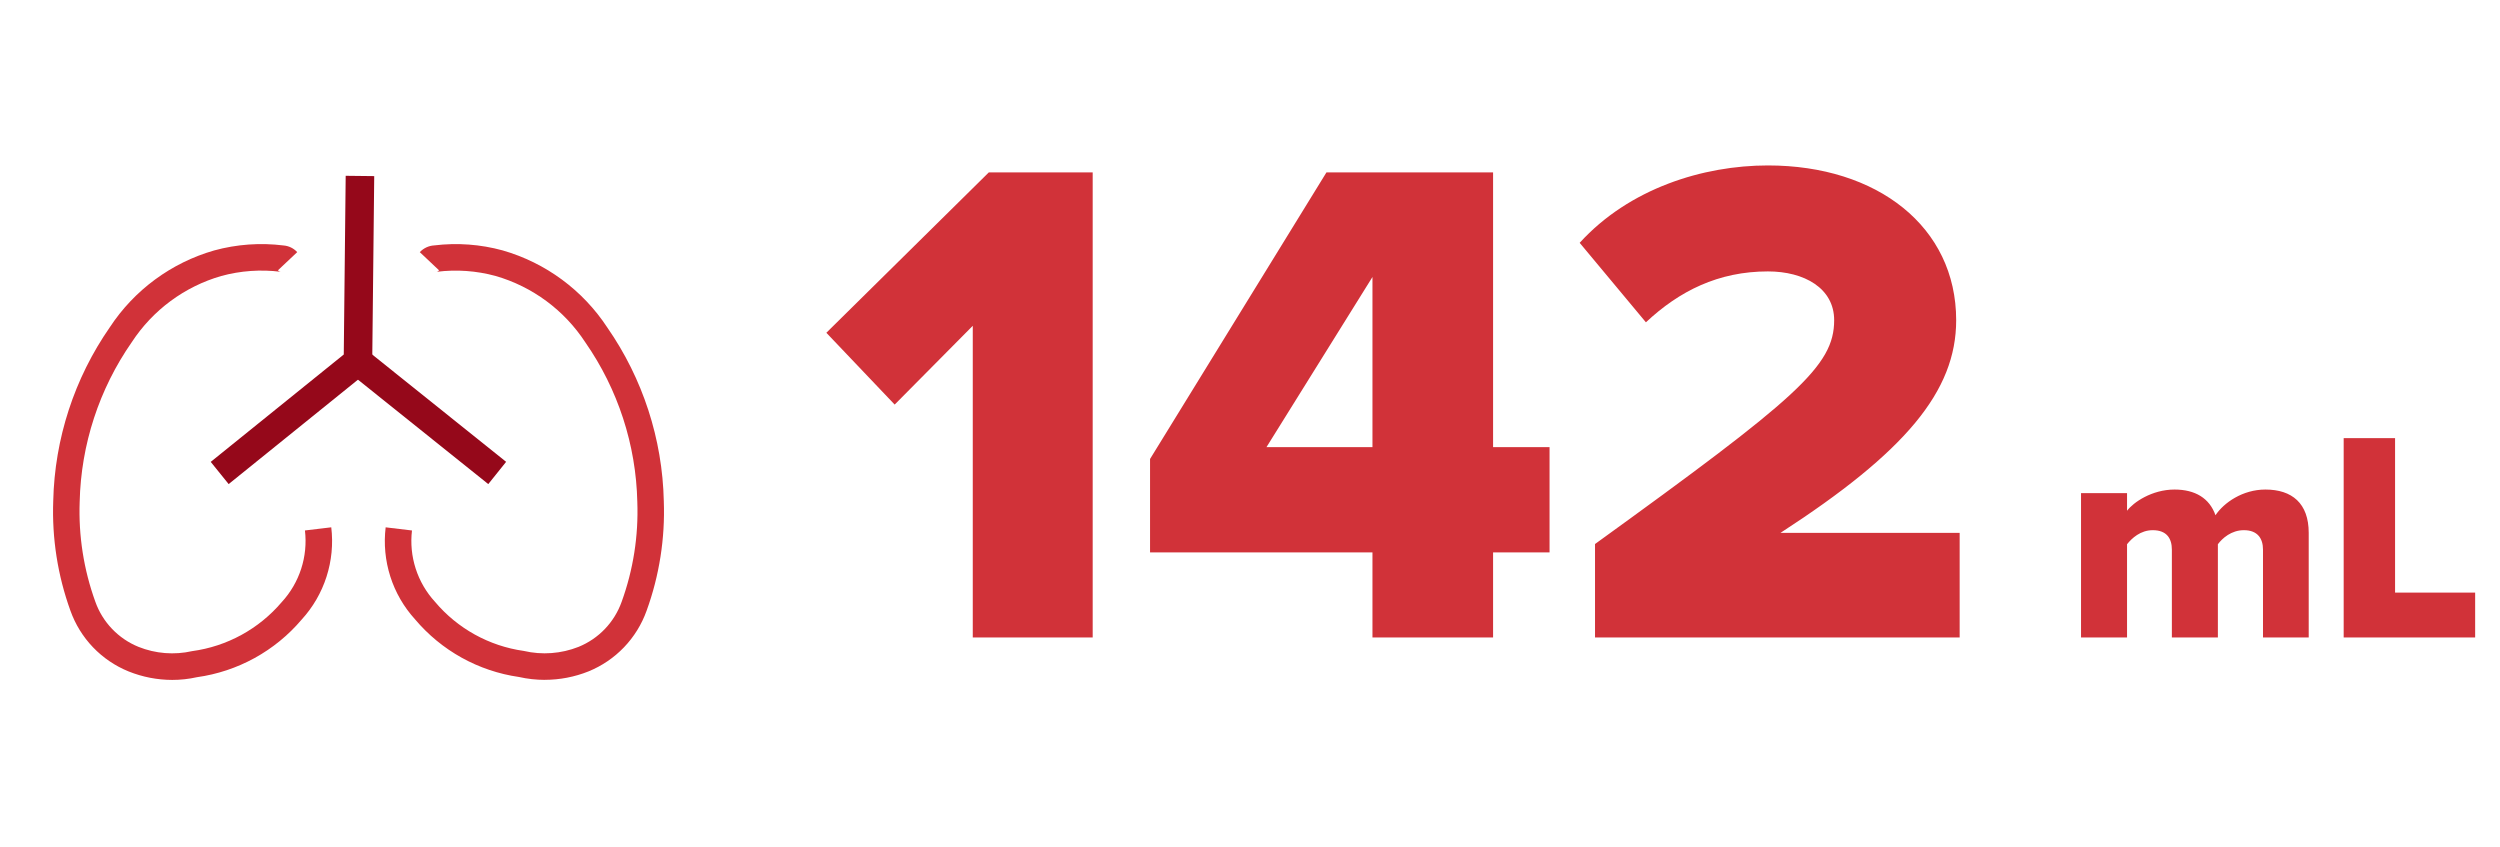 <svg width="251" height="85" viewBox="0 0 251 85" fill="none" xmlns="http://www.w3.org/2000/svg">
<path d="M17.3 68.264C15.798 68.262 14.31 67.974 12.917 67.414C11.567 66.867 10.348 66.041 9.34 64.989C8.332 63.937 7.559 62.684 7.07 61.311C5.793 57.783 5.207 54.041 5.345 50.291C5.487 44.048 7.462 37.986 11.025 32.858C13.481 29.118 17.197 26.382 21.497 25.146C23.767 24.523 26.138 24.352 28.473 24.645C28.997 24.688 29.485 24.927 29.84 25.314L27.902 27.141C27.973 27.216 28.067 27.267 28.17 27.287C26.177 27.037 24.154 27.18 22.216 27.709C18.525 28.776 15.338 31.131 13.235 34.347C9.953 39.058 8.133 44.631 8 50.37C7.874 53.788 8.407 57.198 9.571 60.413C9.933 61.432 10.506 62.362 11.253 63.143C12.001 63.924 12.904 64.538 13.906 64.945C15.617 65.629 17.495 65.779 19.293 65.373C22.793 64.898 25.994 63.147 28.282 60.456C29.167 59.496 29.834 58.355 30.237 57.113C30.64 55.87 30.769 54.555 30.616 53.258L33.259 52.942C33.459 54.611 33.297 56.303 32.782 57.903C32.269 59.503 31.415 60.973 30.28 62.213C27.605 65.364 23.864 67.42 19.77 67.991C18.955 68.173 18.121 68.265 17.285 68.264" fill="#D13239"/>
<path d="M54.695 68.259C53.823 68.258 52.953 68.161 52.102 67.969C48.03 67.382 44.316 65.32 41.665 62.174C40.54 60.937 39.695 59.473 39.187 57.88C38.679 56.287 38.52 54.604 38.72 52.944L41.363 53.26C41.21 54.549 41.337 55.856 41.735 57.091C42.133 58.327 42.794 59.462 43.671 60.419C45.933 63.106 49.108 64.863 52.587 65.353C54.419 65.78 56.339 65.638 58.089 64.945C59.087 64.538 59.989 63.925 60.734 63.145C61.479 62.366 62.051 61.438 62.413 60.422C63.578 57.21 64.112 53.804 63.986 50.39C63.859 44.656 62.045 39.087 58.771 34.378C56.662 31.144 53.461 28.776 49.752 27.705C47.834 27.184 45.833 27.041 43.861 27.287C43.946 27.258 44.023 27.209 44.084 27.143L42.148 25.316C42.527 24.911 43.049 24.668 43.603 24.638C45.903 24.358 48.236 24.529 50.471 25.142C54.788 26.383 58.517 29.132 60.979 32.89C64.537 38.015 66.508 44.073 66.646 50.31C66.783 54.055 66.197 57.792 64.919 61.315C64.43 62.684 63.658 63.935 62.652 64.985C61.647 66.035 60.43 66.861 59.083 67.409C57.69 67.967 56.203 68.254 54.702 68.255" fill="#D13239"/>
<path d="M22.957 48.602L21.157 46.373L34.514 35.592L34.707 17.65L37.572 17.682L37.364 36.969L22.957 48.602Z" fill="#95081A"/>
<path d="M36.833 35.166L35.042 37.401L49.023 48.603L50.814 46.368L36.833 35.166Z" fill="#95081A"/>
<path d="M109.706 64H97.666V32.71L89.826 40.62L82.966 33.41L99.276 17.31H109.706V64ZM149.905 64H137.795V55.46H115.465V46.08L133.175 17.31H149.905V44.89H155.575V55.46H149.905V64ZM137.795 44.89V27.81L127.155 44.89H137.795ZM196.75 64H160.14V54.62C180.37 39.99 184.15 36.77 184.15 32.15C184.15 28.93 181.14 27.25 177.5 27.25C172.53 27.25 168.61 29.21 165.25 32.36L158.6 24.38C163.57 18.92 170.99 16.61 177.5 16.61C188.49 16.61 196.4 22.77 196.4 32.15C196.4 39.29 191.29 45.38 178.76 53.5H196.75V64ZM231.795 64H227.205V55.18C227.205 54.07 226.665 53.23 225.285 53.23C224.025 53.23 223.125 54.04 222.675 54.64V64H218.055V55.18C218.055 54.07 217.545 53.23 216.135 53.23C214.905 53.23 214.035 54.04 213.555 54.64V64H208.935V49.51H213.555V51.28C214.185 50.44 216.045 49.15 218.325 49.15C220.395 49.15 221.835 50.02 222.435 51.73C223.275 50.47 225.165 49.15 227.445 49.15C230.115 49.15 231.795 50.53 231.795 53.5V64ZM248.505 64H235.305V43.99H240.465V59.5H248.505V64Z" fill="#D13239"/>
</svg>
